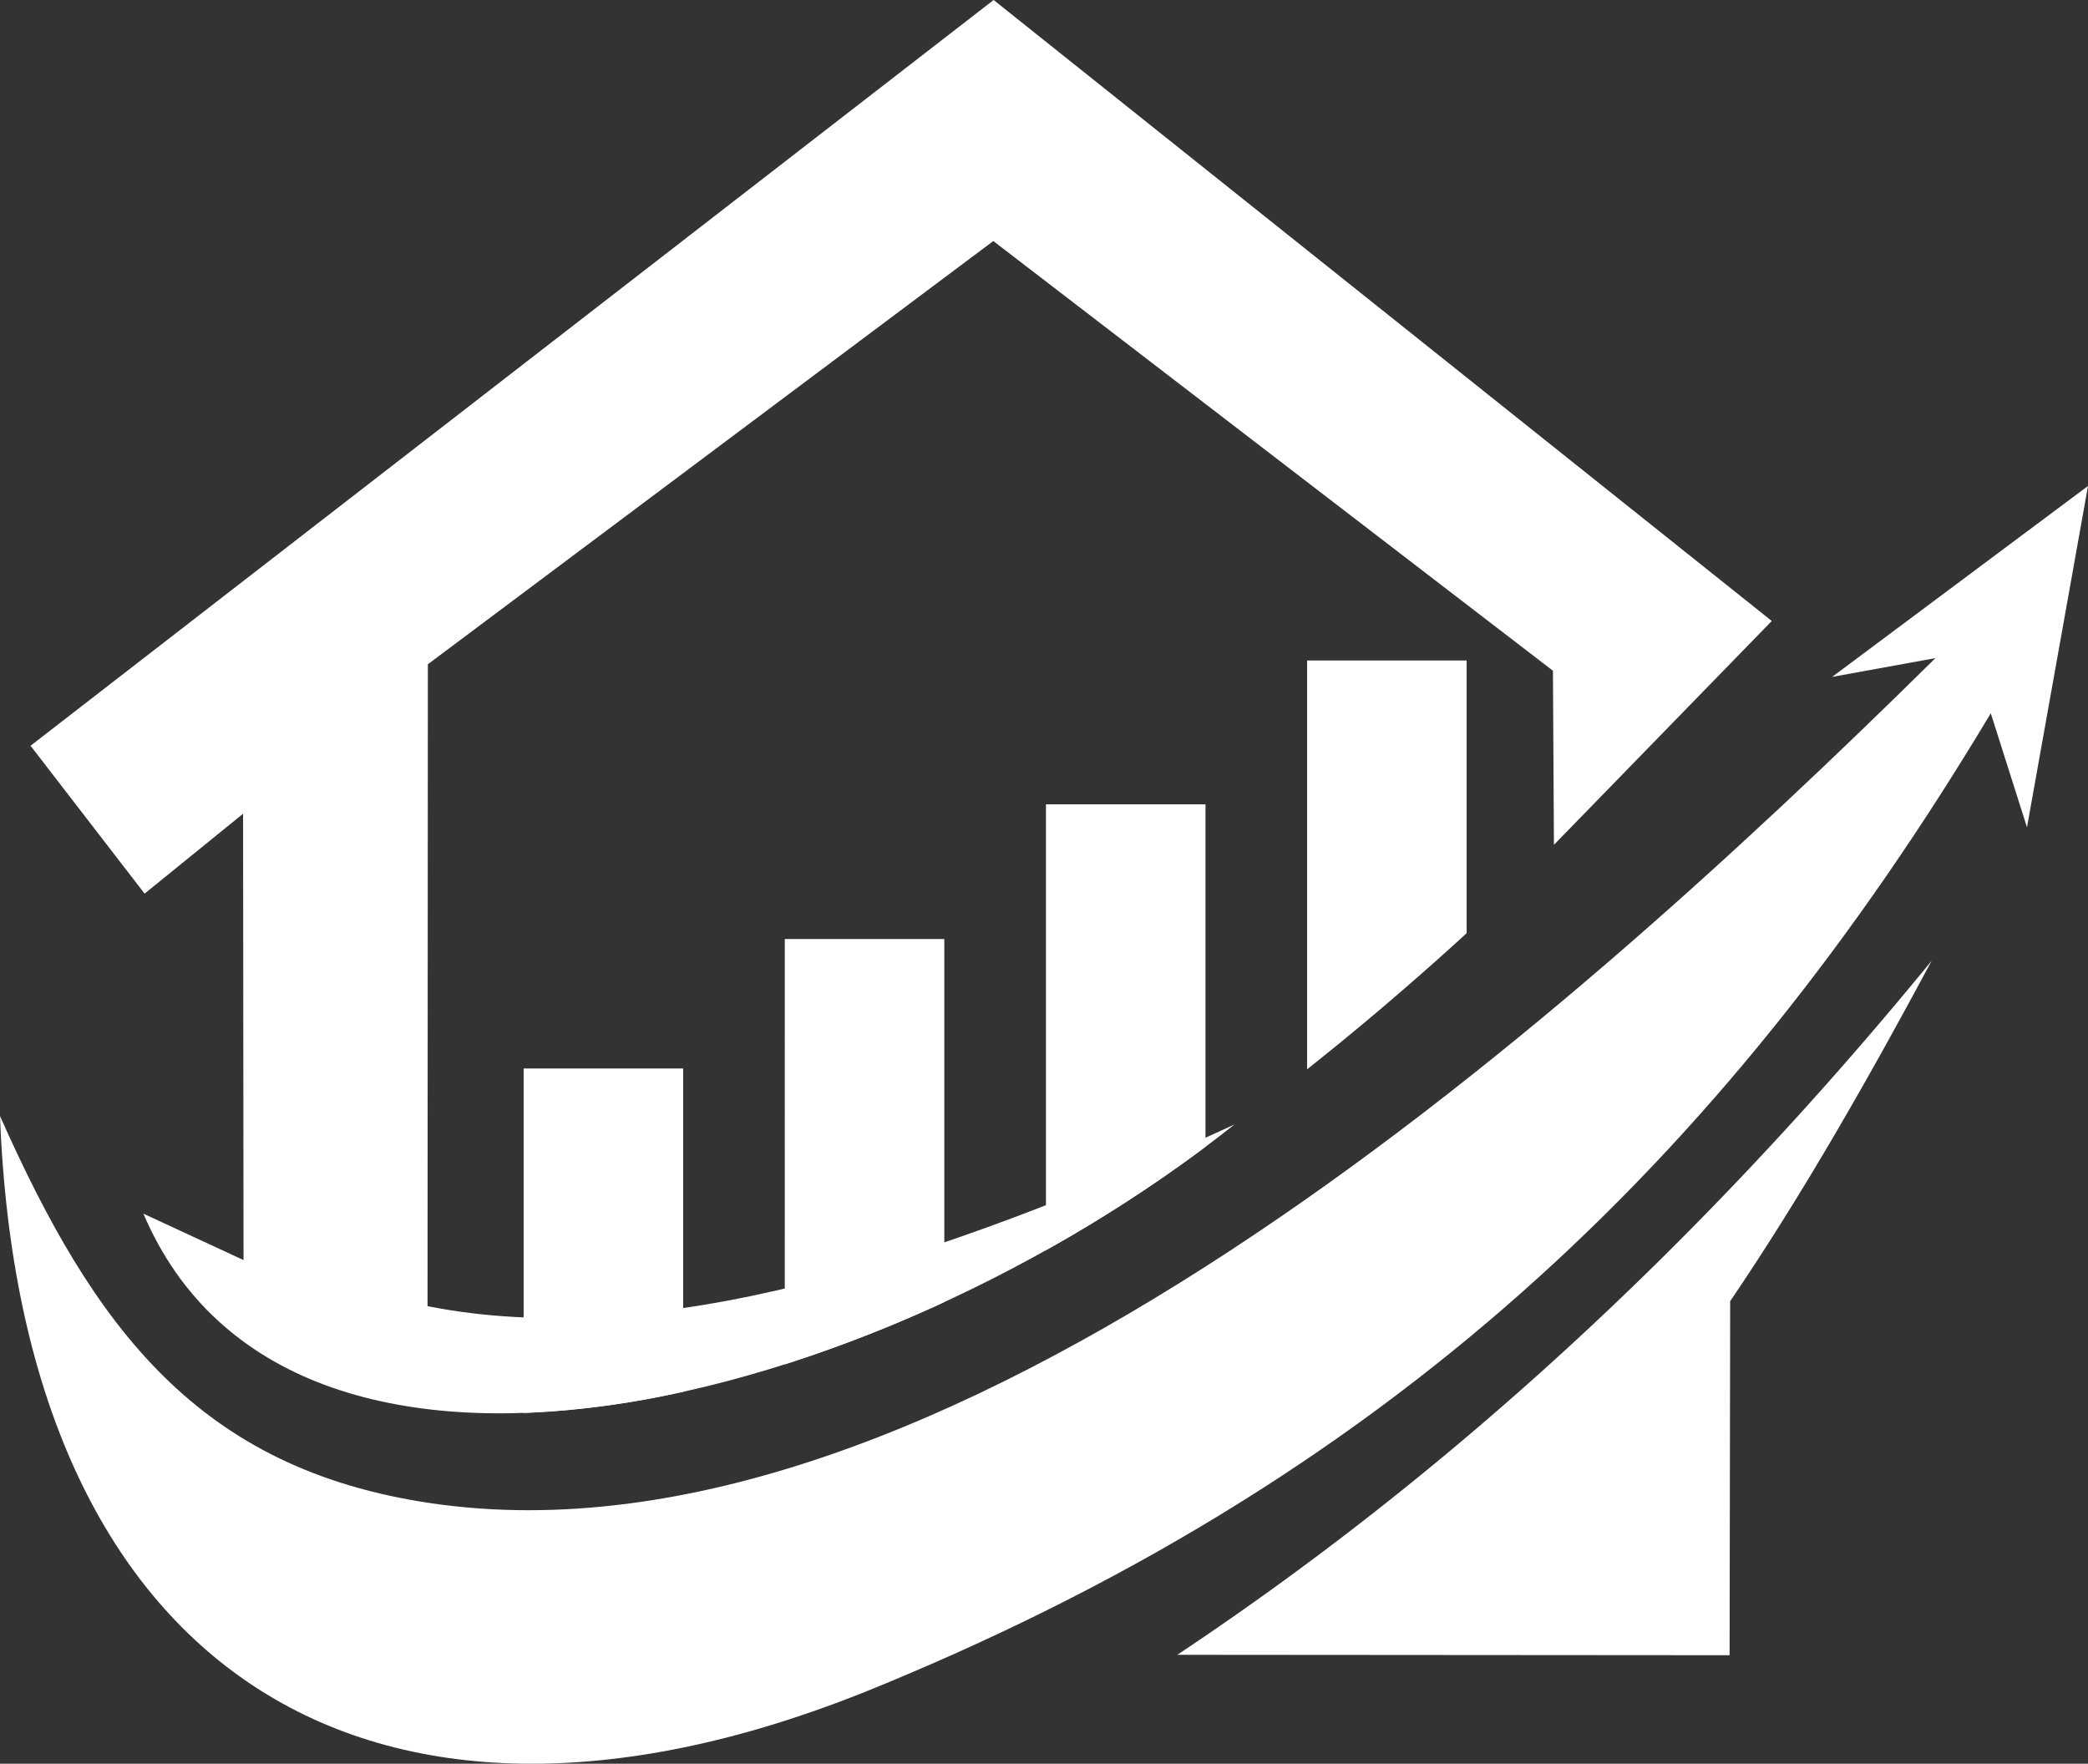 <svg xmlns="http://www.w3.org/2000/svg" viewBox="0 0 511.432 431.996">
  <rect x="0" y="0" width="511.432" height="431.996" fill="#333333" stroke="none"/>
  <g fill="#fff" fill-rule="evenodd">
    <path d="M288.372 405.312c64.944-43.214 126.735-99.034 184.749-169.968-15.373 28.679-31.36 56.844-49.335 83.358l-.142 86.71q-67.635-.048-135.272-.1zM128.259 261.706h39.078v79.185a216.93 216.93 0 0 1-39.078 5.176zM192.225 230H231.3v88.917a336.758 336.758 0 0 1-39.079 15.254zM256.193 197.005h39.079v83.882a353.326 353.326 0 0 1-39.079 25.33zM320.159 161.77h39.079v66.8q-19.461 17.8-39.079 33.331z"/>
    <path d="M0 273.346c5.2 136.085 90.4 189.271 211.06 141.383C338.857 363.207 421.621 285 487.62 174.7l8.869 27.931 14.943-83.6-62.664 46.759 25.294-4.6c-94.3 93.11-243.936 225.1-368.216 207.031C48.526 359.892 23.015 325.128 0 273.346z"/>
    <path d="M59.539 199.305q-12.062 9.786-24.119 19.572L7.484 182.658 243.375 0l190.6 152.1q-26.675 27.412-53.358 54.82l-.243-42.636L243.3 59.039 104.8 162.7l-.081 157.217c55.2 11.012 123.826-10.45 197.661-44.5-88.784 70.37-231.462 105.865-267.255 21.846l24.526 11.367q-.058-54.661-.112-109.325z"/>
  </g>
</svg>

